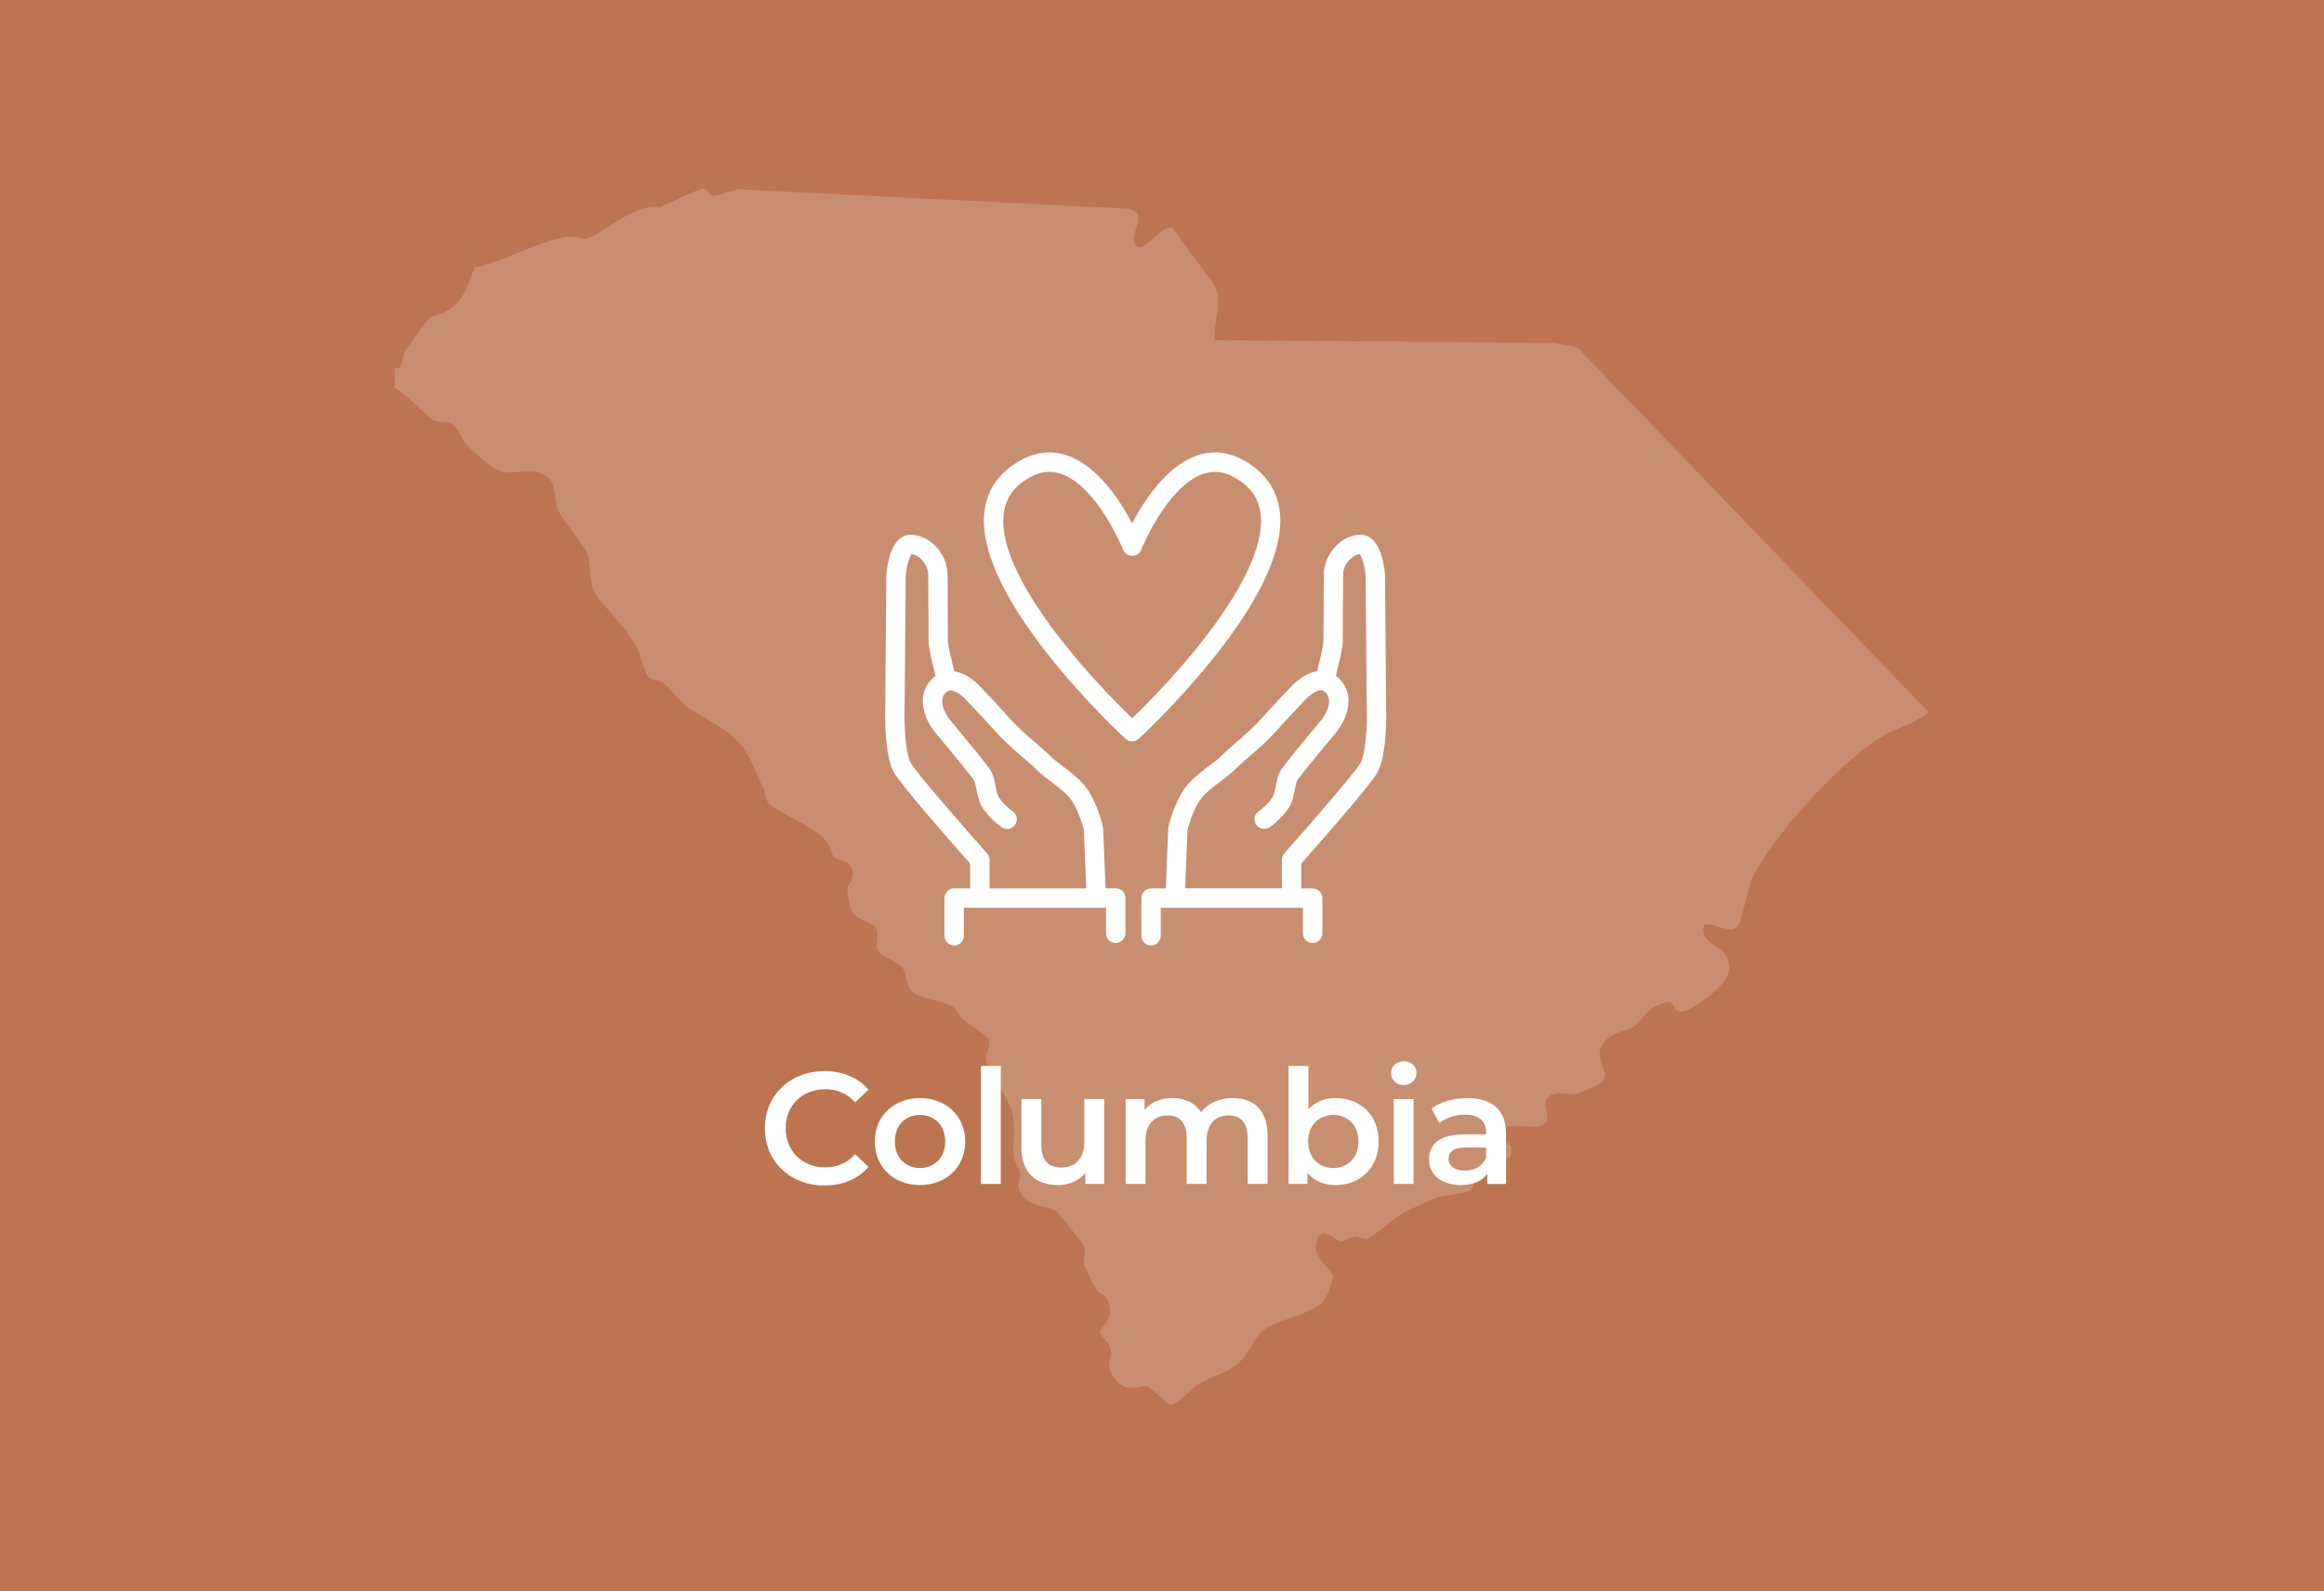 <svg width="948" height="649" viewBox="0 0 948 649" fill="none" xmlns="http://www.w3.org/2000/svg">
<rect width="948" height="649" fill="#BC7550"/>
<g clip-path="url(#clip0_600_1001)">
<path opacity="0.18" d="M161 150.16C164.72 150.96 163.72 145.84 165.1 143.37C165.51 142.63 174.42 130.41 175.03 129.82C176.23 128.67 180.41 128.12 182.72 126.62C190.12 121.81 190.48 116.02 193.75 109.01C205.41 106.73 220.55 97.93 231.78 96.52C234.81 96.14 237.57 97.69 239.27 97.28C245.52 95.77 258.71 82.75 268.96 84.52C272.34 83.31 284.29 77.2 286.7 77C288.85 76.82 289.67 79.75 291.05 79.91C292.74 80.11 300.41 76.48 303.49 77.28L460.47 85.14C469.52 87.59 459.57 95.09 463.51 100.38C467.31 103.1 474.51 90.87 478.3 93.05L495.5 116.52C499.07 123.44 494.71 131.41 495.64 138.72L633.79 139.82L643.43 141.64L786.74 290.47C780.62 295.48 773.29 296.8 766.43 301.14C749.95 311.55 723.08 340.78 714.75 358.31C712.59 362.85 710.7 376.23 708.33 378.28C705.34 380.87 699.06 376.11 695.1 377.03C692.58 386.8 706.71 384.52 705.34 395.79C704.65 401.47 692.28 410.75 687.3 412.26C681.27 414.08 684.52 406.93 678.48 409.04C670.34 411.89 670.59 415.98 666.35 418.77C663.72 420.5 660.02 420.35 656.66 422.83C647.18 429.83 657.41 435.99 653.88 440.68C652.56 442.44 645.4 445.46 643.01 445.95C639.21 446.73 636.01 445.07 633.19 446.31C625.7 449.63 636.15 457.1 627.74 459.32C625.48 459.92 607.57 457.2 610.78 462.96L616.62 467.52C617.27 476.78 609.99 469.8 607.88 471.45C607.14 477.71 604.74 477.61 602.2 480.62C601.1 481.93 601.23 484.08 599.9 485.24C597.67 487.17 589.65 487.05 585.95 488.48C583.88 489.28 574.05 493.66 572.5 494.51C569.46 496.17 559.86 504.68 557.87 505.14C556.1 505.56 554.21 504.07 552.42 504.19C550.33 504.33 548.51 506.53 546.84 506.24C544.96 505.92 539.12 499.23 537.09 506.14C535.06 513.04 543.57 517.64 543.72 520.72C543.81 522.46 541.15 529.05 539.84 530.59C535.17 536.09 520.88 538.07 515.17 542.59C511.72 545.31 509.77 551.27 506.52 554.56C500.81 560.35 494.66 561.01 488.85 564.39C486.04 566.03 480.26 573.66 476.96 572.79C474.58 571.47 470.31 566.27 468.18 565.54C464.78 564.36 460.18 568.79 455.01 562.55C450.05 556.57 453.99 553.91 453.04 549.73C452.58 547.69 449.08 545.13 448.84 543.5C448.44 540.83 455.3 538.57 451.82 530.22C450.69 527.52 448.45 527.79 447.47 526.25C446.58 524.84 442.54 516.84 442.25 515.63C441.57 512.76 443.41 511.09 442.1 507.94C441.76 507.13 431.89 494.79 431.14 494.2C427.8 491.53 419.01 492.52 415.98 485.82C414.54 482.64 416.43 480.9 416.22 478.55C416.04 476.52 413.66 474 413.48 471.39C413.15 466.57 414.14 459.76 413.07 454.4C411.75 447.76 403.5 439.11 402.26 432.15C401.77 429.4 404.4 426.4 403.41 424.02C402.64 422.16 395.24 417.75 393.07 415.97C391.25 414.49 390.86 412.01 388.33 410.4C384.16 407.73 375.3 407.63 371.8 404.01C369.23 401.35 369.98 396.79 367.83 394.23C366.18 392.28 359.45 389.99 358.01 387.65C356.65 385.43 359.29 380.91 357.05 377.77C356.11 376.45 348.91 374.92 347.25 371.28C346.79 370.28 345.56 363.66 345.63 362.64C345.75 360.86 347.71 359.64 347.88 357.02C348.31 350.2 342.6 351.75 340.08 349.23C338.79 347.94 338.56 344.77 337.12 343.01C331.73 336.42 316.23 331.26 313.35 327.26C311.99 325.36 312.34 322.94 311.37 321.22C308.61 316.32 306.81 310.68 304.74 307.23C299.09 297.81 288.73 294.14 280.22 288.2C276.76 285.78 273.75 280.79 270.48 278.46C268.71 277.21 266.14 277.61 264.68 276.24C262.99 274.65 261.15 266.11 259.38 263.21C255.52 256.87 249.3 250.15 244.63 244.73C239.43 238.71 241.53 232.49 239.83 226.62C238.56 222.27 230.38 213.14 228.35 209.48C225.65 204.63 227.45 197.68 222.96 194.22C217.74 190.18 208.94 193.95 203.43 191.97C200.67 190.97 192.45 183.68 190.18 181.17C188.13 178.9 186.88 174.48 184.56 173.04C181.98 171.43 179.45 172.45 177.04 171.39C173.42 169.79 165.76 160.12 160.98 158.23" fill="white"/>
<path d="M462.59 302.23C462.75 302.2 462.92 302.15 463.08 302.09C463.17 302.06 463.26 302.03 463.35 301.99C463.49 301.93 463.62 301.87 463.75 301.79C463.85 301.73 463.95 301.67 464.05 301.6C464.1 301.57 464.14 301.53 464.18 301.5C464.28 301.42 464.39 301.35 464.49 301.26C467.02 298.93 526.34 243.9 522.05 208.59C520.95 199.51 515.93 192.46 507.15 187.64C500.81 184.16 494.32 183.57 487.87 185.89C475.63 190.29 466.54 204.44 461.81 213.45C457.08 204.44 447.99 190.29 435.75 185.89C429.29 183.57 422.81 184.16 416.47 187.64C407.69 192.46 402.68 199.51 401.57 208.59C397.28 243.9 456.6 298.94 459.13 301.26C459.24 301.36 459.36 301.43 459.47 301.52C459.5 301.55 459.54 301.57 459.57 301.6C459.67 301.67 459.78 301.74 459.88 301.8C460.01 301.87 460.14 301.94 460.27 301.99C460.36 302.03 460.45 302.06 460.54 302.09C460.7 302.14 460.86 302.19 461.02 302.23C461.08 302.24 461.13 302.25 461.19 302.26C461.38 302.29 461.57 302.31 461.76 302.31C461.77 302.31 461.78 302.31 461.79 302.31C461.79 302.31 461.79 302.31 461.8 302.31C461.81 302.31 461.8 302.31 461.81 302.31C461.82 302.31 461.83 302.31 461.84 302.31C462.03 302.31 462.22 302.29 462.41 302.26C462.47 302.26 462.52 302.25 462.58 302.23H462.59ZM435.18 263.88C416.77 241.03 407.86 222.25 409.41 209.55C410.2 203.05 413.75 198.15 420.27 194.57C424.6 192.2 428.79 191.79 433.08 193.33C447.78 198.6 458.04 223.9 458.14 224.16C458.66 225.47 459.81 226.34 461.11 226.58C461.13 226.58 461.16 226.58 461.18 226.59C461.27 226.6 461.36 226.62 461.46 226.63C461.51 226.63 461.57 226.63 461.62 226.64C461.68 226.64 461.75 226.64 461.81 226.64C461.89 226.64 461.97 226.64 462.05 226.64C462.09 226.64 462.13 226.64 462.17 226.64C462.28 226.64 462.38 226.62 462.49 226.6C462.5 226.6 462.51 226.6 462.53 226.6C463.83 226.37 464.98 225.5 465.51 224.18C465.61 223.92 475.87 198.63 490.57 193.35C494.86 191.81 499.05 192.22 503.38 194.59C509.9 198.17 513.45 203.07 514.24 209.57C515.78 222.25 506.89 241.02 488.53 263.83C477.86 277.08 466.79 288.17 461.84 292.95C456.91 288.18 445.87 277.14 435.21 263.9L435.18 263.88Z" fill="white"/>
<path d="M561.96 314.84C565.36 308.61 565.46 294.44 565.46 292.82L564.96 234.53C564.96 234.44 564.96 234.34 564.95 234.25C564.65 230.45 563.03 218.06 554.99 218.06C547.91 218.06 539.99 225.12 539.99 234.57C539.99 238.97 539.94 247.54 539.9 253.96C539.88 257.81 539.86 260.89 539.86 261.81C539.82 263.04 538.58 268.52 537.27 273.75C531.44 274.59 526.74 279.84 525.81 280.94C525.04 281.74 519.95 287.04 514.7 292.91C511.45 296.55 507.87 299.63 504.42 302.62C502.06 304.66 499.83 306.59 497.86 308.56C496.94 309.48 495.29 310.73 493.55 312.05C489.77 314.91 485.06 318.47 482.48 322.6C479.04 328.11 476.52 336.27 476.52 338.41C476.51 339.33 475.96 352.79 475.57 362.28H469.54C467.36 362.28 465.59 364.05 465.59 366.23V381.62C465.59 383.8 467.36 385.57 469.54 385.57C471.72 385.57 473.49 383.8 473.49 381.62V370.18H531.51V380.62C531.51 382.8 533.28 384.57 535.46 384.57C537.64 384.57 539.41 382.8 539.41 380.62V366.23C539.41 364.05 537.64 362.28 535.46 362.28H530.82V352.15C536.46 345.79 559.08 320.19 561.99 314.85L561.96 314.84ZM483.44 362.26C483.68 356.48 484.33 340.83 484.38 338.62C484.58 337.47 486.28 331.34 489.14 326.76C490.95 323.87 495.01 320.79 498.28 318.32C500.34 316.76 502.11 315.42 503.41 314.12C505.18 312.35 507.3 310.52 509.55 308.57C513.03 305.57 516.96 302.17 520.56 298.15C526.14 291.92 531.51 286.35 531.57 286.3C531.64 286.23 531.71 286.15 531.77 286.07C532.98 284.61 536.28 281.58 538.74 281.5C539.28 281.5 540 281.6 540.9 282.56C544.68 286.61 539.02 293.56 538.98 293.62C535.42 297.87 523.7 311.93 522.3 314.38C521.33 316.07 520.9 318.22 520.44 320.49C520.13 322.04 519.73 323.97 519.28 324.78C517.79 327.44 514.55 330.06 513.43 330.84C511.65 332.09 511.21 334.54 512.45 336.33C513.69 338.12 516.15 338.56 517.94 337.31C518.5 336.92 523.5 333.36 526.15 328.64C527.21 326.75 527.7 324.36 528.17 322.05C528.44 320.71 528.81 318.88 529.14 318.31C530.02 316.85 537.91 307.18 545.03 298.68C548.58 294.44 553.5 284.48 546.67 277.17C546.12 276.58 545.53 276.06 544.92 275.61C546.08 270.99 547.74 264.04 547.74 261.8C547.74 260.86 547.76 257.81 547.78 253.98C547.82 247.55 547.87 238.96 547.87 234.55C547.87 229.83 551.84 226.23 554.63 225.95C555.61 227.03 556.74 231.09 557.06 234.73L557.56 292.83C557.56 298.08 556.87 307.67 555.03 311.04C552.99 314.78 534.85 335.69 523.89 347.99C523.25 348.71 522.89 349.65 522.89 350.61V362.24H483.44V362.26Z" fill="white"/>
<path d="M455.12 362.26H450.97C450.57 352.77 450.03 339.31 450.01 338.41C450.01 336.26 447.49 328.09 444.05 322.59C441.47 318.46 436.76 314.9 432.98 312.04C431.23 310.72 429.59 309.47 428.67 308.55C426.7 306.58 424.46 304.65 422.1 302.61C418.64 299.63 415.07 296.54 411.82 292.91C406.57 287.04 401.49 281.74 400.71 280.94C399.78 279.84 395.07 274.59 389.25 273.75C387.94 268.53 386.7 263.04 386.66 261.83C386.66 260.89 386.64 257.81 386.62 253.96C386.58 247.54 386.53 238.97 386.53 234.57C386.53 225.12 378.61 218.06 371.53 218.06C363.49 218.06 361.87 230.46 361.57 234.25C361.57 234.34 361.56 234.44 361.56 234.53L361.06 292.85C361.06 294.44 361.16 308.61 364.56 314.84C367.47 320.18 390.09 345.78 395.73 352.14V362.27H389.21C387.03 362.27 385.26 364.04 385.26 366.22V381.61C385.26 383.79 387.03 385.56 389.21 385.56C391.39 385.56 393.16 383.79 393.16 381.61V370.17H451.18V380.61C451.18 382.79 452.95 384.56 455.13 384.56C457.31 384.56 459.08 382.79 459.08 380.61V366.22C459.08 364.04 457.31 362.27 455.13 362.27L455.12 362.26ZM402.63 348.01C391.67 335.71 373.53 314.79 371.49 311.06C369.65 307.69 368.96 298.1 368.96 292.88L369.46 234.74C369.78 231.1 370.91 227.04 371.89 225.96C374.68 226.24 378.65 229.84 378.65 234.56C378.65 238.97 378.7 247.56 378.74 253.99C378.76 257.82 378.78 260.87 378.78 261.81C378.78 264.06 380.43 271.01 381.6 275.63C380.99 276.08 380.4 276.6 379.85 277.19C373.03 284.5 377.94 294.46 381.49 298.7C388.61 307.2 396.5 316.86 397.37 318.31C397.71 318.9 398.08 320.73 398.35 322.07C398.82 324.38 399.3 326.77 400.37 328.66C403.02 333.37 408.02 336.94 408.58 337.33C410.36 338.57 412.82 338.13 414.07 336.35C415.32 334.57 414.88 332.11 413.1 330.86C411.98 330.07 408.75 327.45 407.25 324.8C406.79 323.99 406.4 322.06 406.09 320.51C405.63 318.24 405.2 316.1 404.23 314.41C402.83 311.95 391.11 297.9 387.55 293.65C387.49 293.58 381.87 286.62 385.63 282.59C386.53 281.62 387.23 281.52 387.79 281.53C390.25 281.6 393.55 284.64 394.75 286.09C394.82 286.17 394.89 286.25 394.96 286.33C395.01 286.39 400.39 291.95 405.97 298.19C409.56 302.2 413.5 305.6 416.97 308.6C419.22 310.54 421.35 312.38 423.12 314.15C424.42 315.45 426.2 316.79 428.25 318.35C431.52 320.82 435.58 323.89 437.39 326.79C440.25 331.37 441.96 337.5 442.15 338.65C442.21 340.85 442.86 356.51 443.1 362.29H403.65V350.66C403.65 349.69 403.29 348.76 402.65 348.04L402.63 348.01Z" fill="white"/>
<path d="M312 460.12C312 446.57 322.37 436.79 336.31 436.79C343.7 436.79 350.05 439.45 354.27 444.37L348.82 449.49C345.52 445.93 341.43 444.17 336.7 444.17C327.3 444.17 320.49 450.78 320.49 460.12C320.49 469.46 327.3 476.07 336.7 476.07C341.43 476.07 345.52 474.32 348.82 470.69L354.27 475.88C350.06 480.81 343.7 483.46 336.25 483.46C322.38 483.46 312.01 473.67 312.01 460.13L312 460.12Z" fill="white"/>
<path d="M356.85 465.5C356.85 455.13 364.63 447.8 375.26 447.8C385.89 447.8 393.73 455.12 393.73 465.5C393.73 475.88 386.02 483.26 375.26 483.26C364.5 483.26 356.85 475.87 356.85 465.5ZM385.57 465.5C385.57 458.89 381.16 454.67 375.26 454.67C369.36 454.67 365.02 458.88 365.02 465.5C365.02 472.12 369.43 476.32 375.26 476.32C381.09 476.32 385.57 472.11 385.57 465.5Z" fill="white"/>
<path d="M400.13 434.71H408.23V482.81H400.13V434.71Z" fill="white"/>
<path d="M450.43 448.19V482.8H442.72V478.39C440.13 481.57 436.04 483.25 431.57 483.25C422.69 483.25 416.66 478.39 416.66 467.95V448.18H424.76V466.85C424.76 473.14 427.74 476.12 432.86 476.12C438.5 476.12 442.32 472.62 442.32 465.68V448.18H450.42L450.43 448.19Z" fill="white"/>
<path d="M517.05 462.97V482.8H508.95V464C508.95 457.84 506.1 454.86 501.17 454.86C495.86 454.86 492.16 458.36 492.16 465.23V482.8H484.06V464C484.06 457.84 481.21 454.86 476.28 454.86C470.9 454.86 467.27 458.36 467.27 465.23V482.8H459.17V448.19H466.88V452.6C469.47 449.49 473.49 447.8 478.22 447.8C483.28 447.8 487.49 449.68 489.89 453.57C492.68 450 497.34 447.8 502.85 447.8C511.21 447.8 517.05 452.53 517.05 462.97Z" fill="white"/>
<path d="M562.38 465.5C562.38 476.26 554.93 483.26 544.81 483.26C540.08 483.26 536.06 481.64 533.34 478.33V482.8H525.63V434.7H533.73V452.4C536.52 449.29 540.41 447.8 544.81 447.8C554.92 447.8 562.38 454.74 562.38 465.5ZM554.15 465.5C554.15 458.89 549.74 454.67 543.91 454.67C538.08 454.67 533.6 458.88 533.6 465.5C533.6 472.12 538.07 476.32 543.91 476.32C549.75 476.32 554.15 472.11 554.15 465.5Z" fill="white"/>
<path d="M567.42 437.63C567.42 434.91 569.62 432.77 572.61 432.77C575.6 432.77 577.8 434.78 577.8 437.44C577.8 440.29 575.66 442.5 572.61 442.5C569.56 442.5 567.42 440.36 567.42 437.64V437.63ZM568.52 448.19H576.62V482.8H568.52V448.19Z" fill="white"/>
<path d="M614.35 462.52V482.81H606.7V478.6C604.76 481.58 601 483.27 595.81 483.27C587.9 483.27 582.91 478.93 582.91 472.9C582.91 466.87 586.8 462.59 597.3 462.59H606.24V462.07C606.24 457.34 603.39 454.55 597.62 454.55C593.73 454.55 589.71 455.85 587.12 457.99L583.94 452.09C587.63 449.24 593.01 447.81 598.59 447.81C608.57 447.81 614.34 452.54 614.34 462.52H614.35ZM606.24 471.98V467.96H597.88C592.37 467.96 590.88 470.03 590.88 472.56C590.88 475.48 593.34 477.36 597.49 477.36C601.64 477.36 604.88 475.55 606.24 471.98Z" fill="white"/>
</g>
<defs>
<clipPath id="clip0_600_1001">
<rect width="625.74" height="495.86" fill="white" transform="translate(161 77)"/>
</clipPath>
</defs>
</svg>
